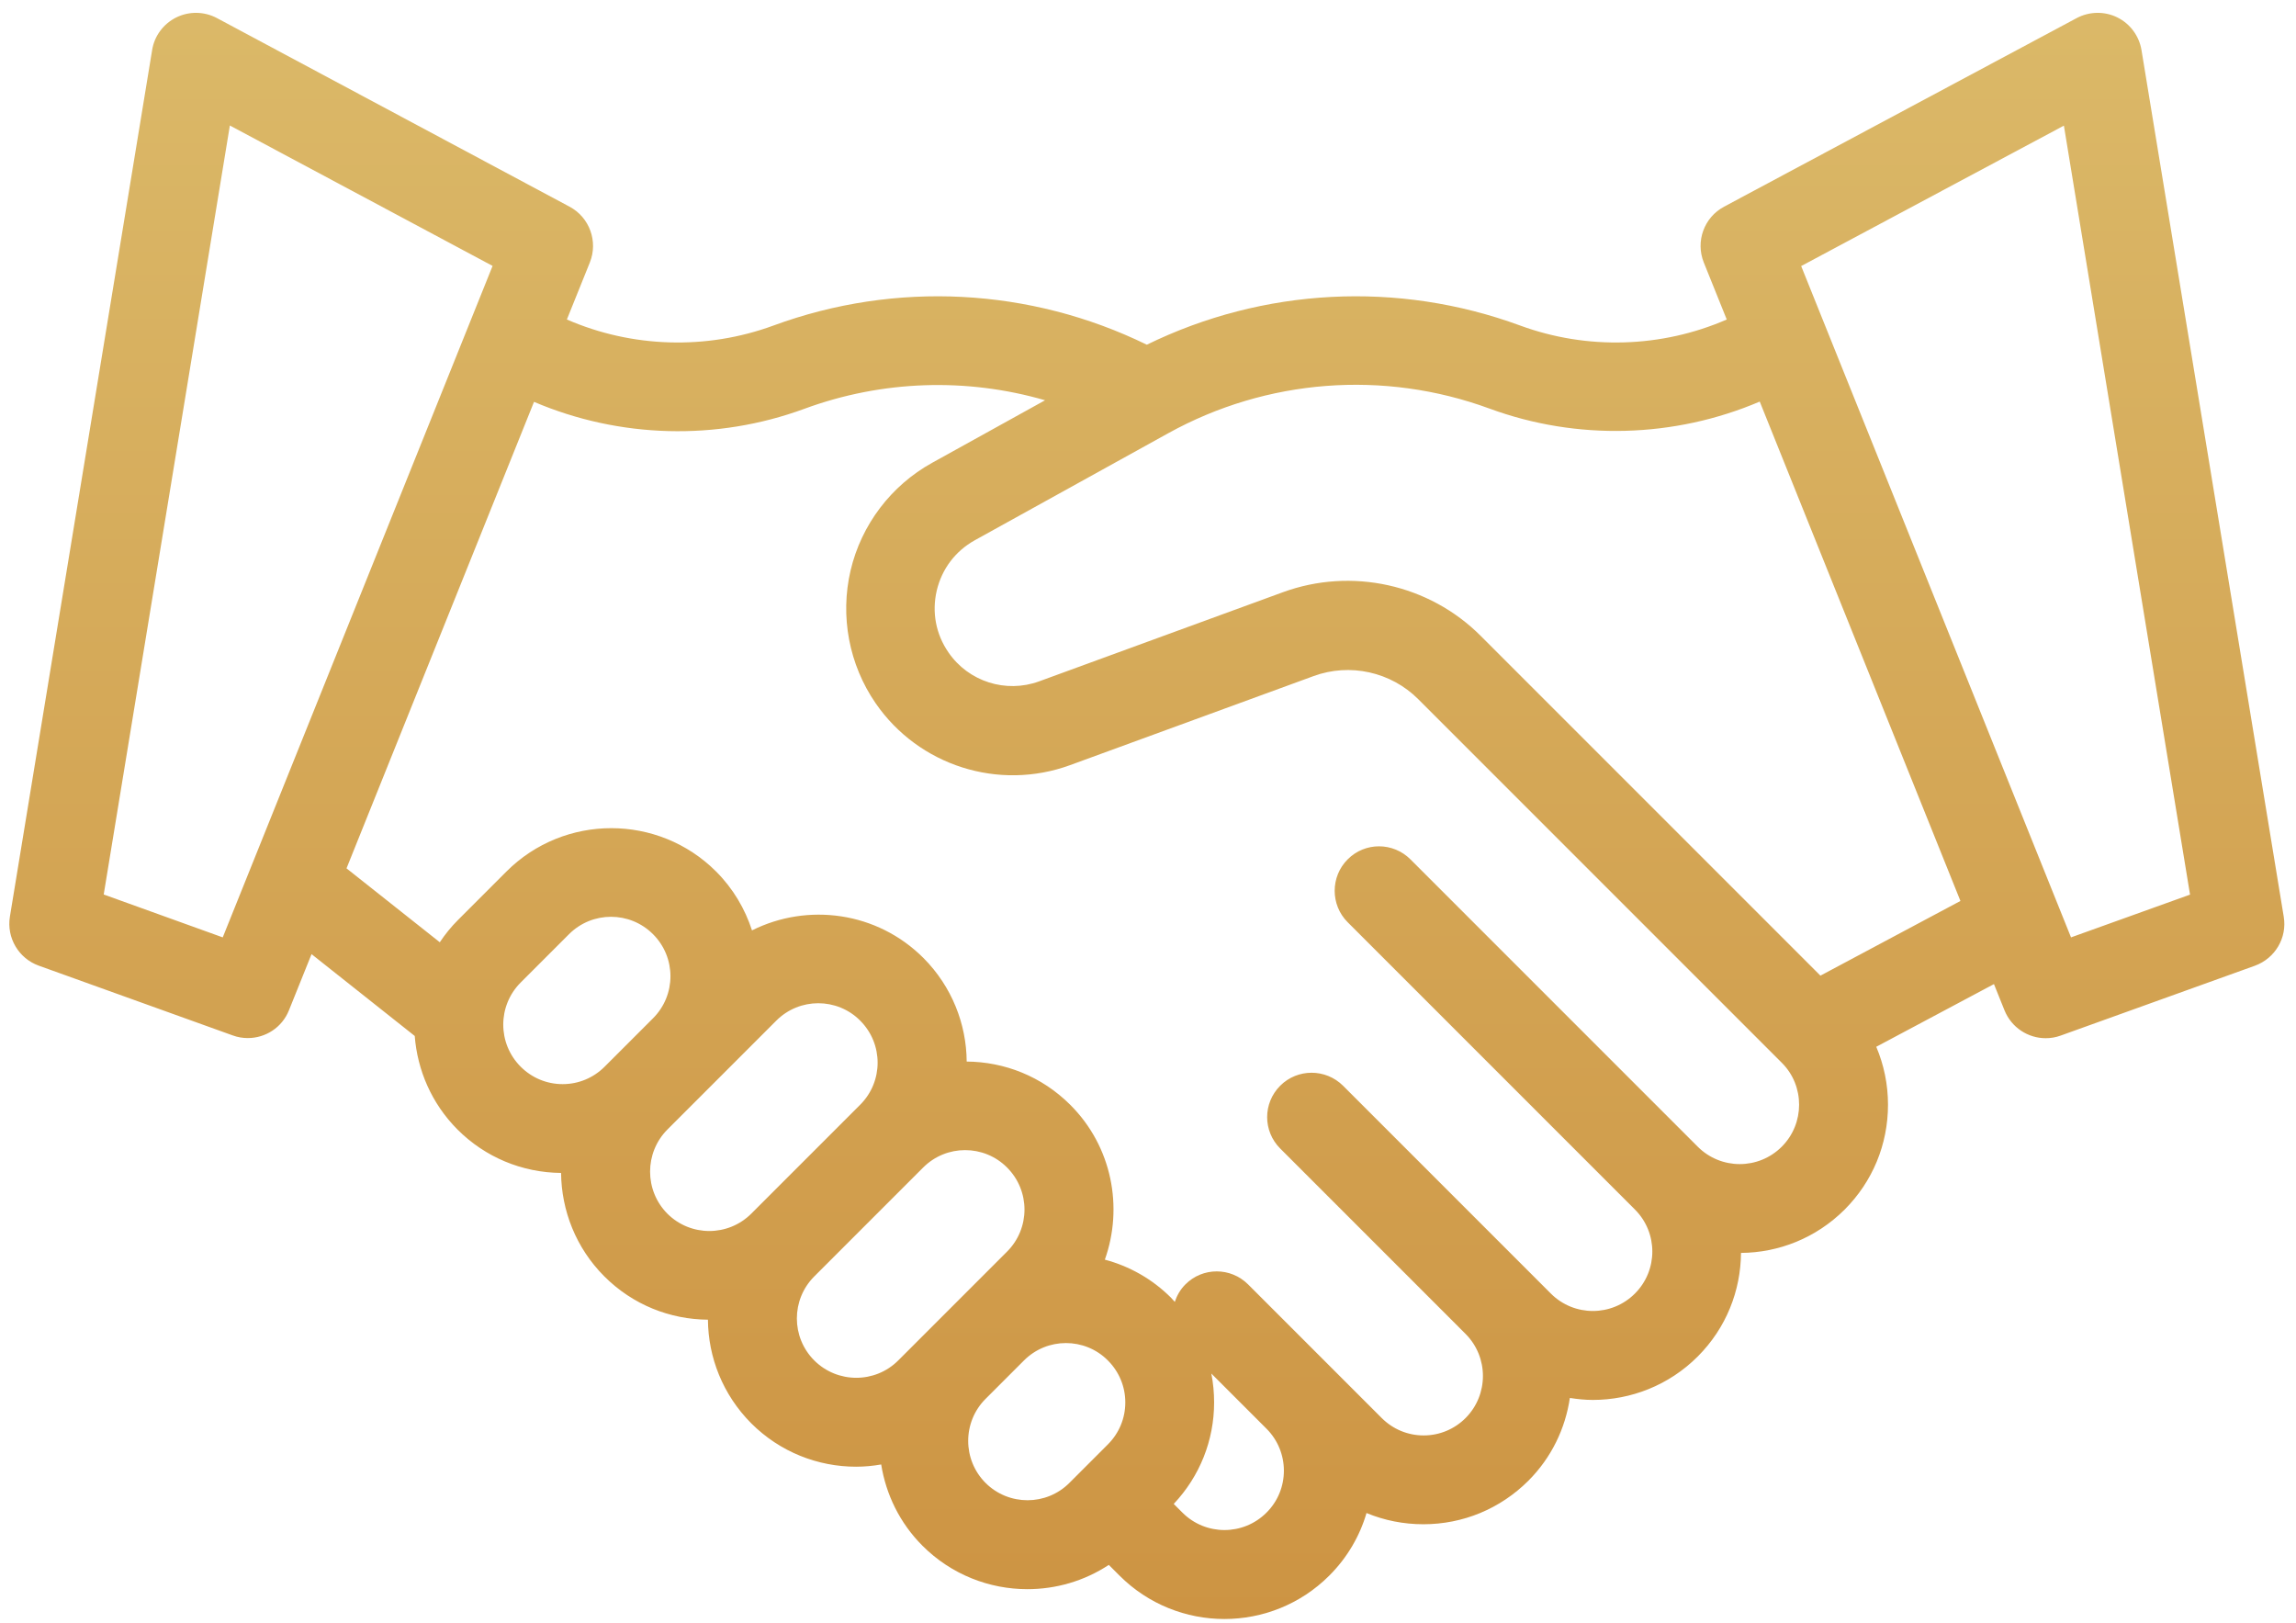 <svg width="174" height="123" viewBox="0 0 174 123" fill="none" xmlns="http://www.w3.org/2000/svg">
<path d="M173.07 69.46L162.29 3.79C162.11 2.72 161.43 1.8 160.46 1.32C159.49 0.84 158.34 0.86 157.38 1.37L130.66 15.66C129.14 16.47 128.48 18.29 129.12 19.89L130.86 24.21C125.93 26.36 120.28 26.53 115.21 24.67C105.94 21.26 95.73 21.81 86.91 26.12C78.09 21.81 67.88 21.26 58.61 24.67C53.54 26.53 47.9 26.36 42.96 24.21L44.7 19.89C45.34 18.3 44.68 16.47 43.16 15.66L16.44 1.37C15.48 0.86 14.34 0.84 13.36 1.32C12.39 1.8 11.7 2.72 11.53 3.79L0.75 69.46C0.49 71.06 1.41 72.62 2.93 73.17L17.64 78.46C18.02 78.6 18.4 78.66 18.78 78.66C20.12 78.66 21.38 77.86 21.9 76.55L23.61 72.3L31.43 78.5C31.63 81.08 32.7 83.61 34.67 85.59C36.77 87.69 39.55 88.85 42.52 88.88C42.55 91.72 43.64 94.56 45.8 96.72C47.97 98.89 50.8 99.98 53.65 100C53.67 102.84 54.77 105.68 56.93 107.85C59.12 110.04 62 111.14 64.88 111.14C65.52 111.14 66.15 111.08 66.78 110.97C67.14 113.23 68.18 115.4 69.91 117.13C72.1 119.32 74.98 120.42 77.86 120.42C80.01 120.42 82.16 119.81 84.03 118.58L84.84 119.39C87.03 121.58 89.91 122.68 92.79 122.68C95.67 122.68 98.55 121.58 100.74 119.39C102.11 118.02 103.05 116.39 103.56 114.65C104.91 115.21 106.37 115.5 107.87 115.5C110.87 115.5 113.69 114.33 115.82 112.21C117.59 110.44 118.63 108.23 118.97 105.93C119.55 106.02 120.13 106.08 120.71 106.08C123.59 106.08 126.47 104.98 128.66 102.79C130.83 100.62 131.92 97.79 131.94 94.94C134.79 94.92 137.62 93.82 139.79 91.66C141.91 89.54 143.08 86.72 143.08 83.71C143.08 82.17 142.77 80.69 142.19 79.32L151.11 74.57L151.91 76.56C152.44 77.87 153.7 78.67 155.03 78.67C155.41 78.67 155.79 78.61 156.17 78.47L170.88 73.18C172.42 72.62 173.34 71.06 173.07 69.46ZM16.88 71.03L7.86 67.78L17.42 9.51L37.33 20.15L16.88 71.03ZM39.45 74.46L43.12 70.79C44.88 69.03 47.73 69.03 49.49 70.79C51.25 72.55 51.25 75.4 49.49 77.16L45.82 80.83C44.97 81.68 43.84 82.15 42.64 82.15C41.44 82.15 40.31 81.68 39.46 80.83C37.7 79.07 37.7 76.22 39.45 74.46ZM50.58 85.59L54.25 81.92L58.83 77.34C59.71 76.46 60.86 76.02 62.01 76.02C63.16 76.02 64.32 76.46 65.19 77.34C66.95 79.1 66.95 81.95 65.19 83.71L56.94 91.96C55.18 93.72 52.33 93.72 50.57 91.96C48.83 90.2 48.83 87.35 50.58 85.59ZM61.71 103.09C59.95 101.33 59.95 98.48 61.71 96.72L69.96 88.47C70.84 87.59 71.99 87.15 73.14 87.15C74.29 87.15 75.45 87.59 76.32 88.47C78.08 90.23 78.08 93.08 76.32 94.84L68.07 103.09C66.32 104.84 63.47 104.84 61.71 103.09ZM74.69 112.37C72.94 110.62 72.93 107.76 74.69 106L77.6 103.09C78.48 102.21 79.63 101.77 80.78 101.77C81.93 101.77 83.09 102.21 83.96 103.09C84.81 103.94 85.28 105.07 85.28 106.27C85.28 107.47 84.81 108.6 83.96 109.45L81.05 112.36C79.3 114.12 76.45 114.12 74.69 112.37ZM95.98 114.62C94.22 116.38 91.37 116.38 89.61 114.62L88.95 113.96C90.92 111.87 92.01 109.15 92.01 106.27C92.01 105.53 91.94 104.79 91.8 104.08L92.58 104.86L95.97 108.25C97.74 110.01 97.74 112.87 95.98 114.62ZM135.03 86.89C133.27 88.65 130.42 88.65 128.66 86.89L106.89 65.12C105.57 63.8 103.44 63.8 102.13 65.12C100.82 66.43 100.82 68.57 102.13 69.88L104.15 71.9L123.9 91.65C125.66 93.41 125.66 96.26 123.9 98.02C122.14 99.78 119.29 99.78 117.53 98.02L115.83 96.32L101.78 82.27C100.46 80.96 98.33 80.96 97.02 82.27C96.36 82.93 96.03 83.79 96.03 84.65C96.03 85.51 96.36 86.37 97.02 87.03L111.07 101.08C112.82 102.84 112.82 105.69 111.07 107.45C110.22 108.3 109.09 108.77 107.89 108.77C106.69 108.77 105.56 108.3 104.71 107.45L100.76 103.5L94.59 97.33C93.27 96.01 91.14 96.01 89.83 97.33C89.45 97.71 89.19 98.17 89.03 98.65C88.93 98.55 88.85 98.44 88.75 98.34C87.31 96.9 85.57 95.94 83.73 95.45C85.14 91.49 84.28 86.88 81.11 83.72C78.94 81.55 76.11 80.46 73.26 80.44C73.24 77.6 72.14 74.76 69.98 72.59C66.47 69.08 61.21 68.39 56.99 70.5C56.46 68.87 55.56 67.33 54.27 66.04C49.89 61.66 42.76 61.66 38.38 66.04L34.71 69.71C34.18 70.24 33.73 70.8 33.33 71.4L26.26 65.8L40.47 30.45C46.94 33.21 54.32 33.42 60.95 30.98C66.87 28.8 73.26 28.61 79.2 30.33L70.64 35.07C67.53 36.79 65.27 39.77 64.46 43.23C63.65 46.69 64.34 50.36 66.36 53.29C69.63 58.03 75.69 59.95 81.09 57.98L99.55 51.23C102.3 50.22 105.41 50.91 107.48 52.98L135.04 80.54C136.78 82.28 136.78 85.14 135.03 86.89ZM137.96 73.93L112.22 48.19C108.31 44.27 102.42 42.97 97.21 44.88L78.75 51.63C76.23 52.55 73.4 51.65 71.88 49.44C70.92 48.05 70.61 46.39 70.99 44.75C71.38 43.11 72.4 41.76 73.87 40.94L88.53 32.83C96 28.7 104.87 28.02 112.88 30.96C119.51 33.4 126.89 33.19 133.36 30.43L148.57 68.27L137.96 73.93ZM156.95 71.03L136.5 20.16L156.41 9.52L165.97 67.79L156.95 71.03Z" fill="url(#paint0_linear_7_7156)"/>
<defs>
<linearGradient id="paint0_linear_7_7156" x1="86.912" y1="122.673" x2="86.912" y2="-97.678" gradientUnits="userSpaceOnUse">
<stop stop-color="#CD9443"/>
<stop offset="1" stop-color="#E6D686"/>
</linearGradient>
</defs>
</svg>
